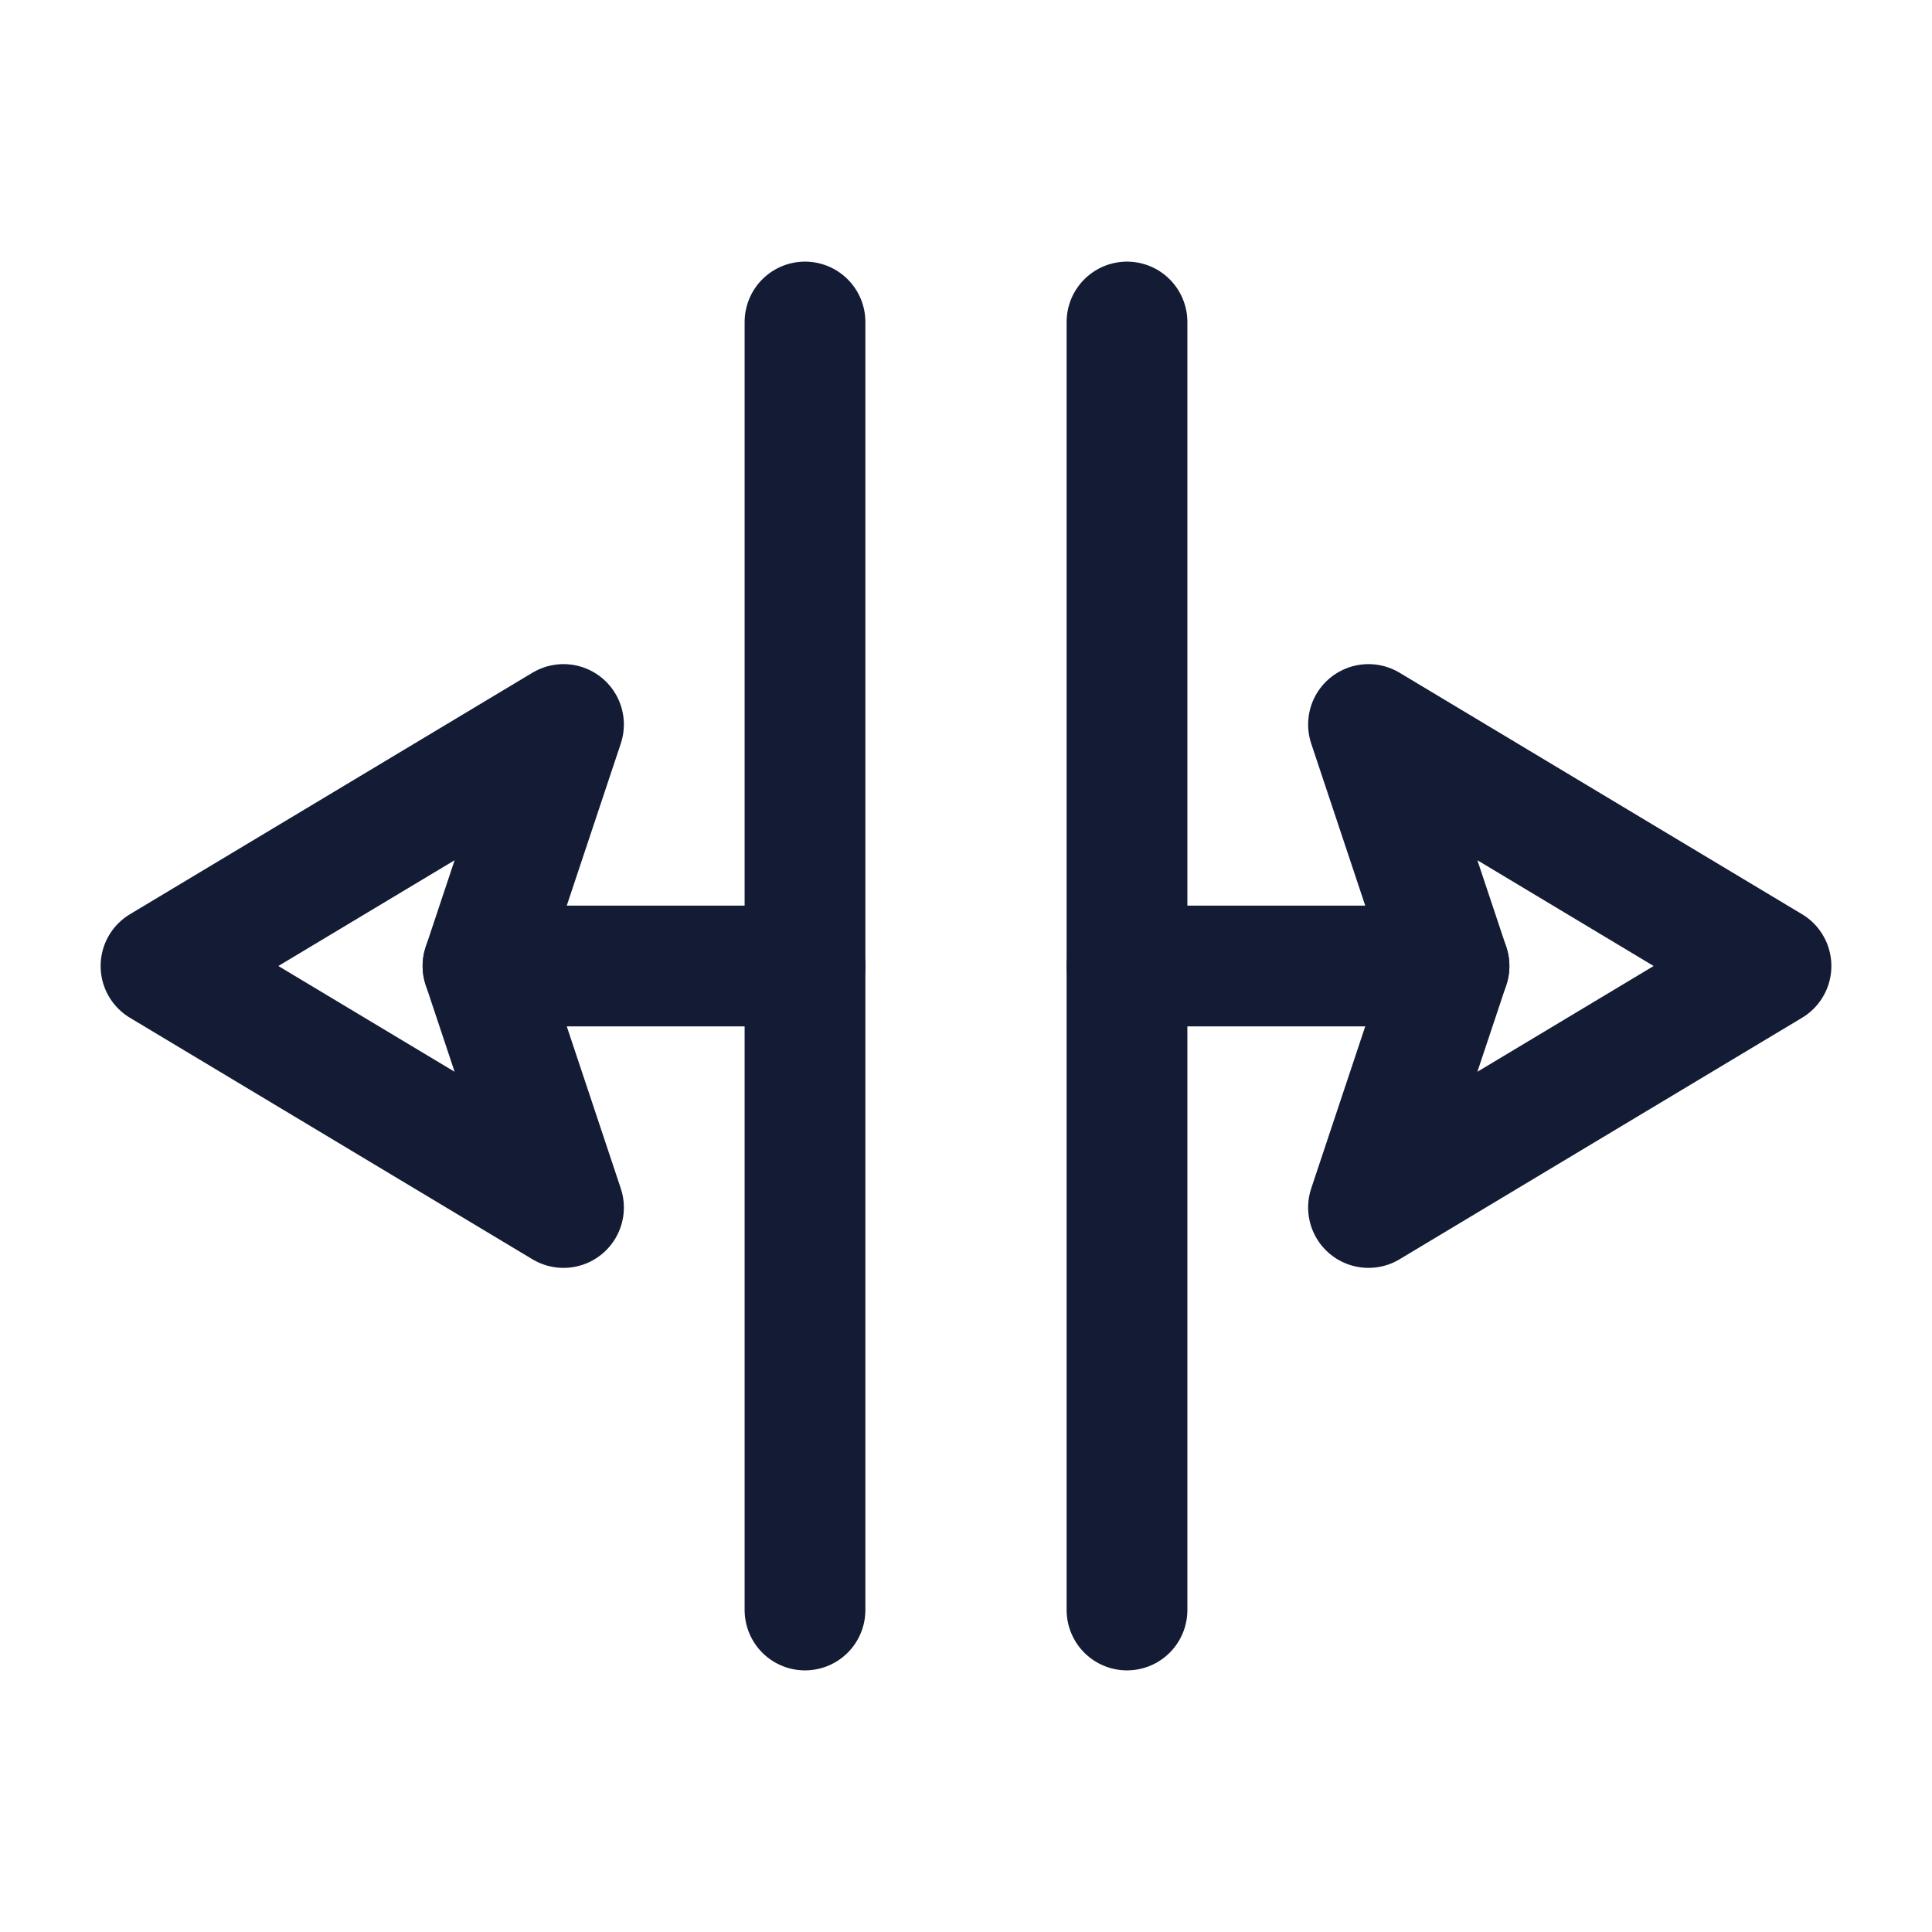 <svg width="24" height="24" viewBox="0 0 24 24" fill="none" xmlns="http://www.w3.org/2000/svg">
<path d="M10 20V4" stroke="#141B34" stroke-width="1.5" stroke-linecap="round" stroke-linejoin="round"/>
<path d="M14 20V4" stroke="#141B34" stroke-width="1.5" stroke-linecap="round" stroke-linejoin="round"/>
<path d="M2 12L7 9L6 12L7 15L2 12Z" stroke="#141B34" stroke-width="1.5" stroke-linecap="round" stroke-linejoin="round"/>
<path d="M22 12L17 9L18 12L17 15L22 12Z" stroke="#141B34" stroke-width="1.5" stroke-linecap="round" stroke-linejoin="round"/>
<path d="M10 12H6" stroke="#141B34" stroke-width="1.5" stroke-linecap="round" stroke-linejoin="round"/>
<path d="M18 12H14" stroke="#141B34" stroke-width="1.5" stroke-linecap="round" stroke-linejoin="round"/>
</svg>
